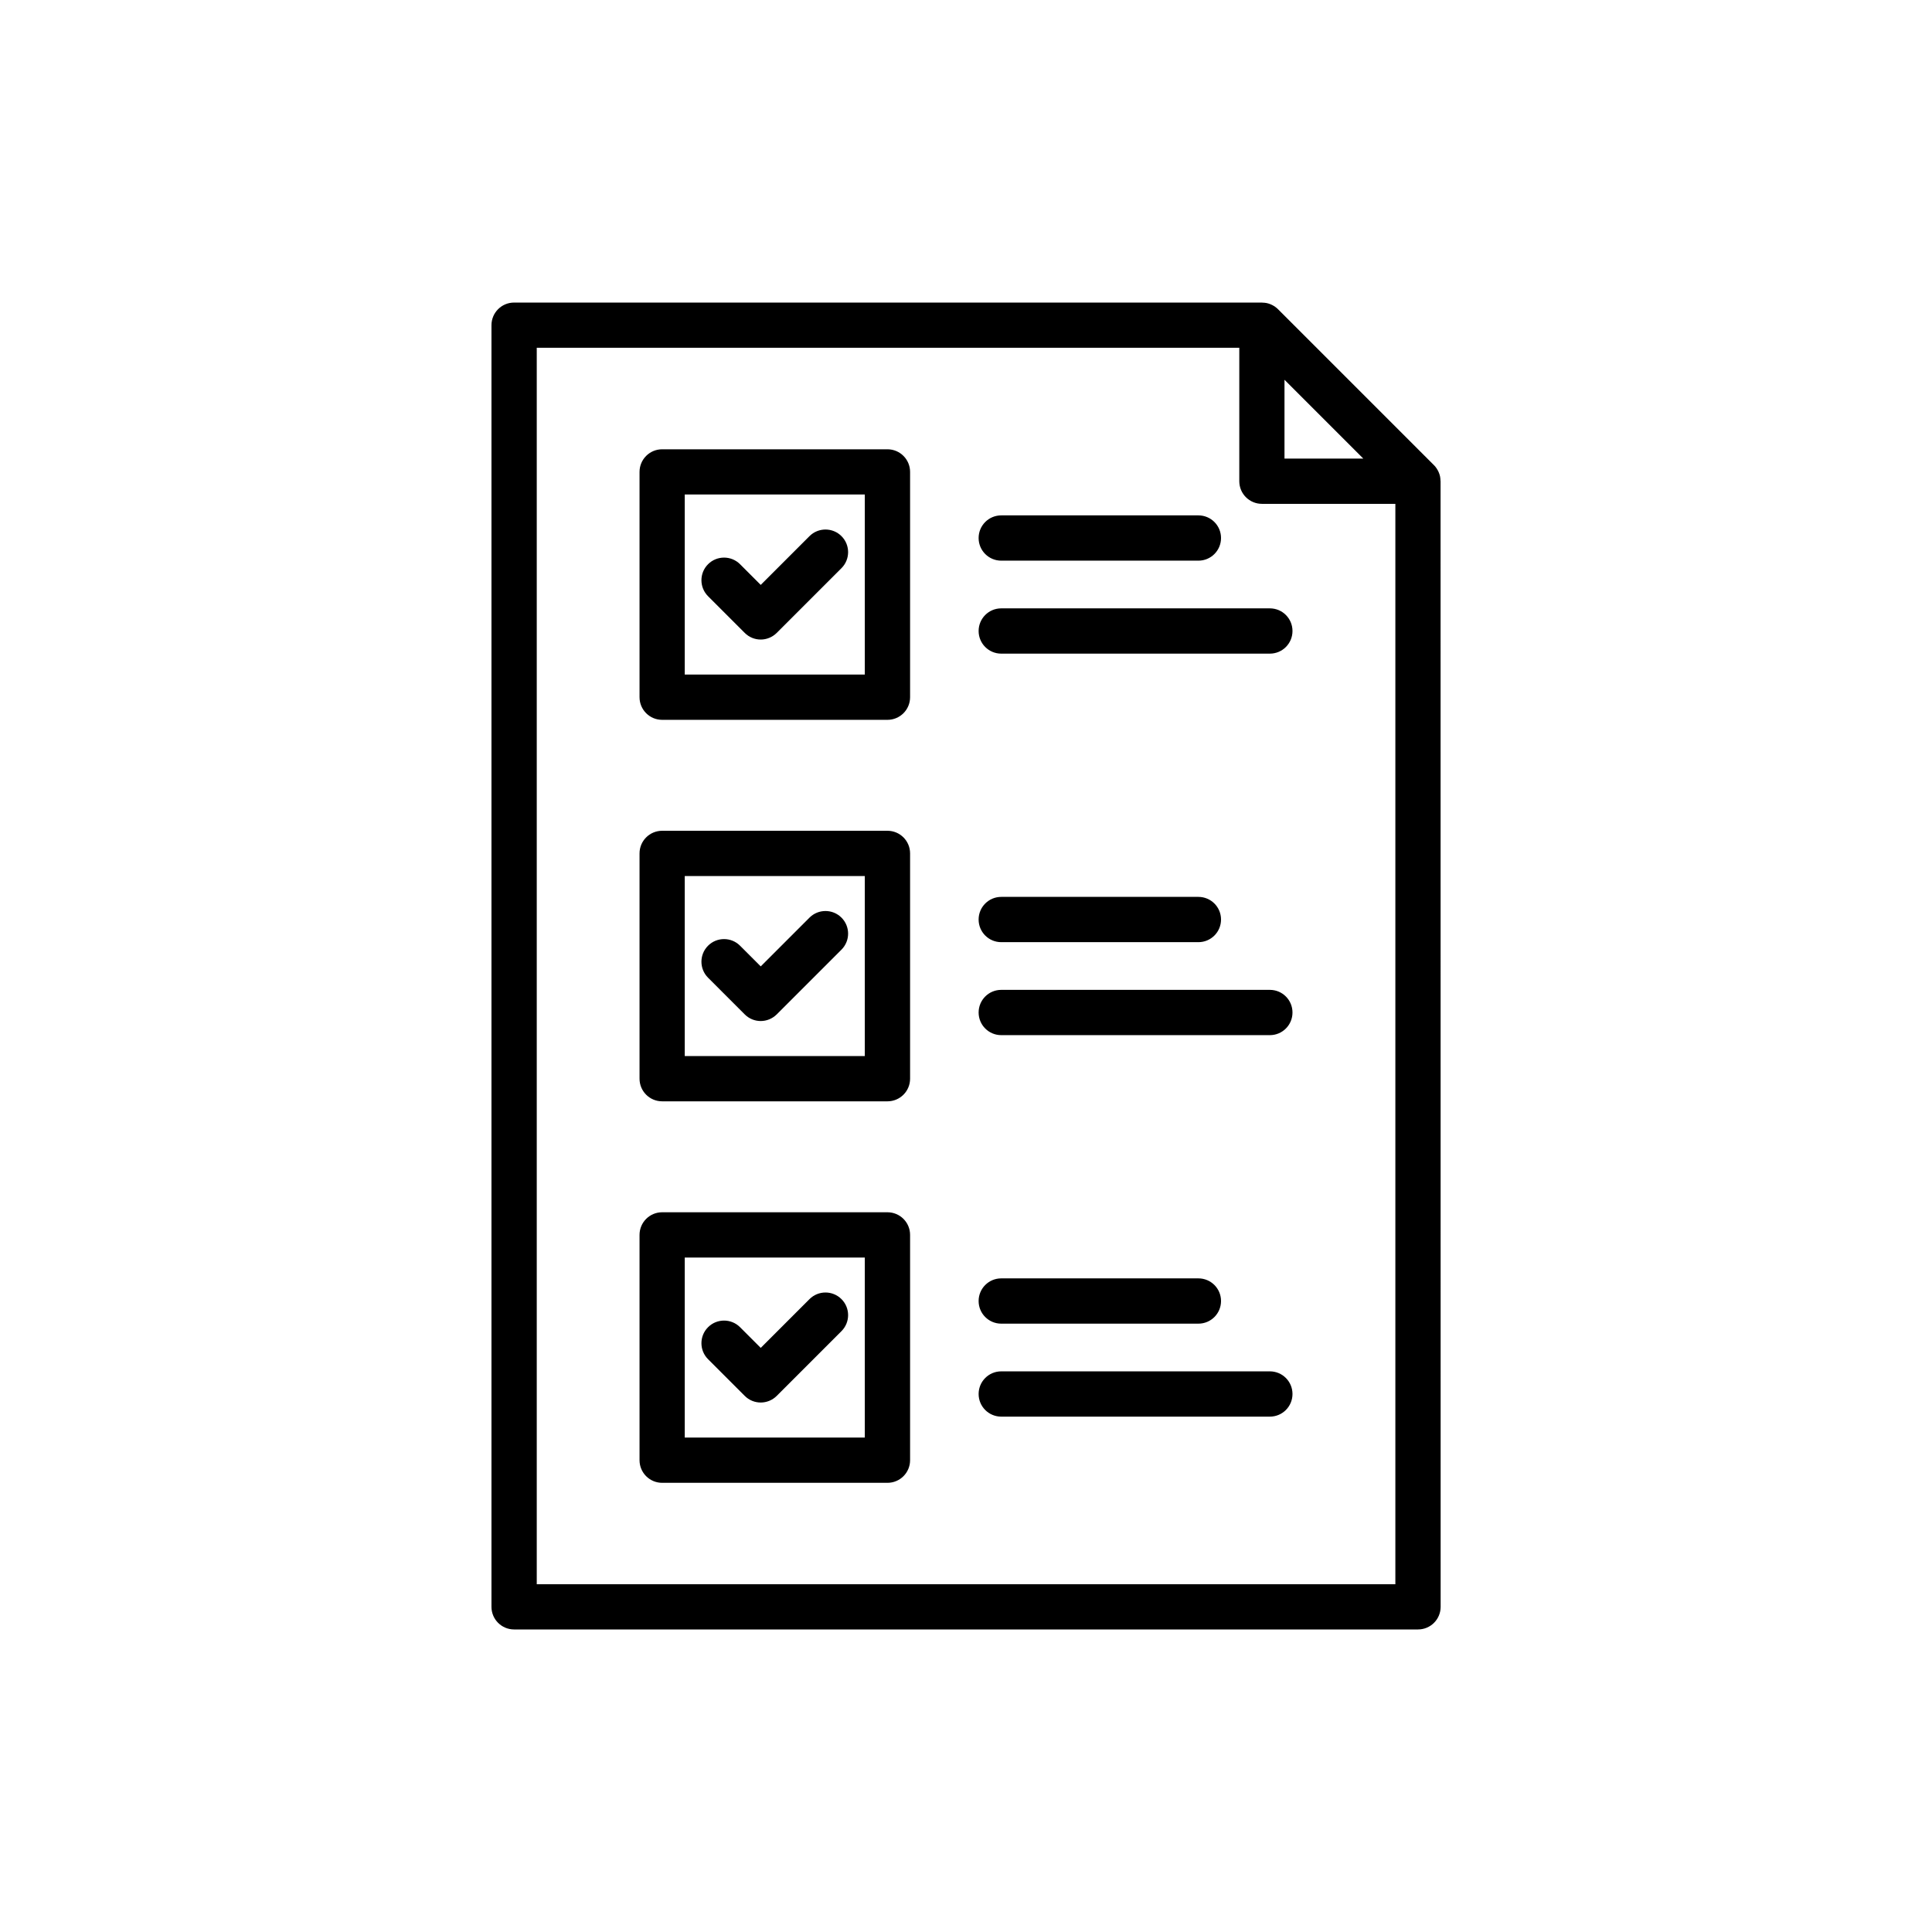 <?xml version="1.0" encoding="UTF-8"?>
<svg width="1200pt" height="1200pt" version="1.1" viewBox="0 0 1200 1200" xmlns="http://www.w3.org/2000/svg">
 <path d="m894.71 298.6c0-0.844-0.094-1.641-0.234-2.484v-0.047c-0.141-0.797-0.422-1.594-0.703-2.344-0.094-0.234-0.188-0.422-0.281-0.656-0.234-0.562-0.562-1.125-0.891-1.641-0.141-0.188-0.234-0.422-0.375-0.609-0.469-0.703-0.984-1.359-1.594-1.922l-96.891-96.891c-0.609-0.609-1.266-1.125-1.922-1.594-0.188-0.141-0.422-0.281-0.609-0.375-0.516-0.328-1.078-0.609-1.594-0.844-0.234-0.094-0.422-0.188-0.656-0.281-0.75-0.281-1.547-0.562-2.344-0.703h-0.047c-0.797-0.141-1.641-0.234-2.484-0.234-0.094 0-0.188-0.047-0.281-0.047h-464.48c-7.781 0-14.062 6.281-14.062 14.062v796.03c0 7.781 6.281 14.062 14.062 14.062h561.42c7.781 0 14.062-6.281 14.062-14.062l-0.047-699.14c0-0.094-0.047-0.188-0.047-0.281zm-47.953-13.781h-48.938v-48.938zm-513.37 699.19v-768h436.36v82.875c0 7.781 6.281 14.062 14.062 14.062h82.875v671.06zm217.82-704.95h-139.92c-7.781 0-14.062 6.281-14.062 14.062v139.92c0 7.781 6.281 14.062 14.062 14.062h139.92c7.781 0 14.062-6.281 14.062-14.062v-139.92c0-7.781-6.281-14.062-14.062-14.062zm-14.062 139.92h-111.84v-111.84h111.84zm14.062 97.031h-139.92c-7.781 0-14.062 6.281-14.062 14.062v139.92c0 7.781 6.281 14.062 14.062 14.062h139.92c7.781 0 14.062-6.281 14.062-14.062v-139.92c0-7.781-6.281-14.062-14.062-14.062zm-14.062 139.92h-111.84v-111.8h111.84zm14.062 97.031h-139.92c-7.781 0-14.062 6.281-14.062 14.062v139.92c0 7.781 6.281 14.062 14.062 14.062h139.92c7.781 0 14.062-6.281 14.062-14.062v-139.92c0-7.781-6.281-14.062-14.062-14.062zm-14.062 139.92h-111.84v-111.8h111.84zm-97.359-48.656c-5.484-5.484-5.484-14.391 0-19.875 5.484-5.484 14.391-5.484 19.875 0l12.844 12.844 30.281-30.281c5.484-5.484 14.391-5.484 19.875 0 5.484 5.484 5.484 14.391 0 19.875l-40.219 40.219c-2.719 2.719-6.328 4.125-9.938 4.125s-7.172-1.359-9.938-4.125zm168.05-36.141c0-7.781 6.281-14.062 14.062-14.062h122.44c7.781 0 14.062 6.281 14.062 14.062s-6.281 14.062-14.062 14.062h-122.44c-7.781 0-14.062-6.281-14.062-14.062zm194.95 57.75c0 7.781-6.281 14.062-14.062 14.062h-166.82c-7.781 0-14.062-6.281-14.062-14.062s6.281-14.062 14.062-14.062h166.82c7.781 0 14.062 6.281 14.062 14.062zm-363-258.56c-5.484-5.484-5.484-14.391 0-19.875 5.484-5.484 14.391-5.484 19.875 0l12.844 12.844 30.281-30.281c5.484-5.484 14.391-5.484 19.875 0 5.484 5.484 5.484 14.391 0 19.875l-40.219 40.219c-2.766 2.719-6.328 4.125-9.938 4.125s-7.172-1.359-9.938-4.125zm0-236.95c-5.484-5.484-5.484-14.391 0-19.875 5.484-5.484 14.391-5.484 19.875 0l12.844 12.844 30.281-30.281c5.484-5.484 14.391-5.484 19.875 0 5.484 5.484 5.484 14.391 0 19.875l-40.219 40.219c-2.766 2.719-6.328 4.125-9.938 4.125s-7.172-1.359-9.938-4.125zm168.05 200.81c0-7.781 6.281-14.062 14.062-14.062h122.44c7.781 0 14.062 6.281 14.062 14.062s-6.281 14.062-14.062 14.062h-122.44c-7.781 0-14.062-6.281-14.062-14.062zm194.95 57.75c0 7.781-6.281 14.062-14.062 14.062h-166.82c-7.781 0-14.062-6.281-14.062-14.062s6.281-14.062 14.062-14.062h166.82c7.781 0 14.062 6.281 14.062 14.062zm-194.95-294.71c0-7.781 6.281-14.062 14.062-14.062h122.44c7.781 0 14.062 6.281 14.062 14.062s-6.281 14.062-14.062 14.062h-122.44c-7.781 0-14.062-6.281-14.062-14.062zm194.95 57.75c0 7.781-6.281 14.062-14.062 14.062h-166.82c-7.781 0-14.062-6.281-14.062-14.062s6.281-14.062 14.062-14.062h166.82c7.781 0 14.062 6.281 14.062 14.062z"/>
</svg>
